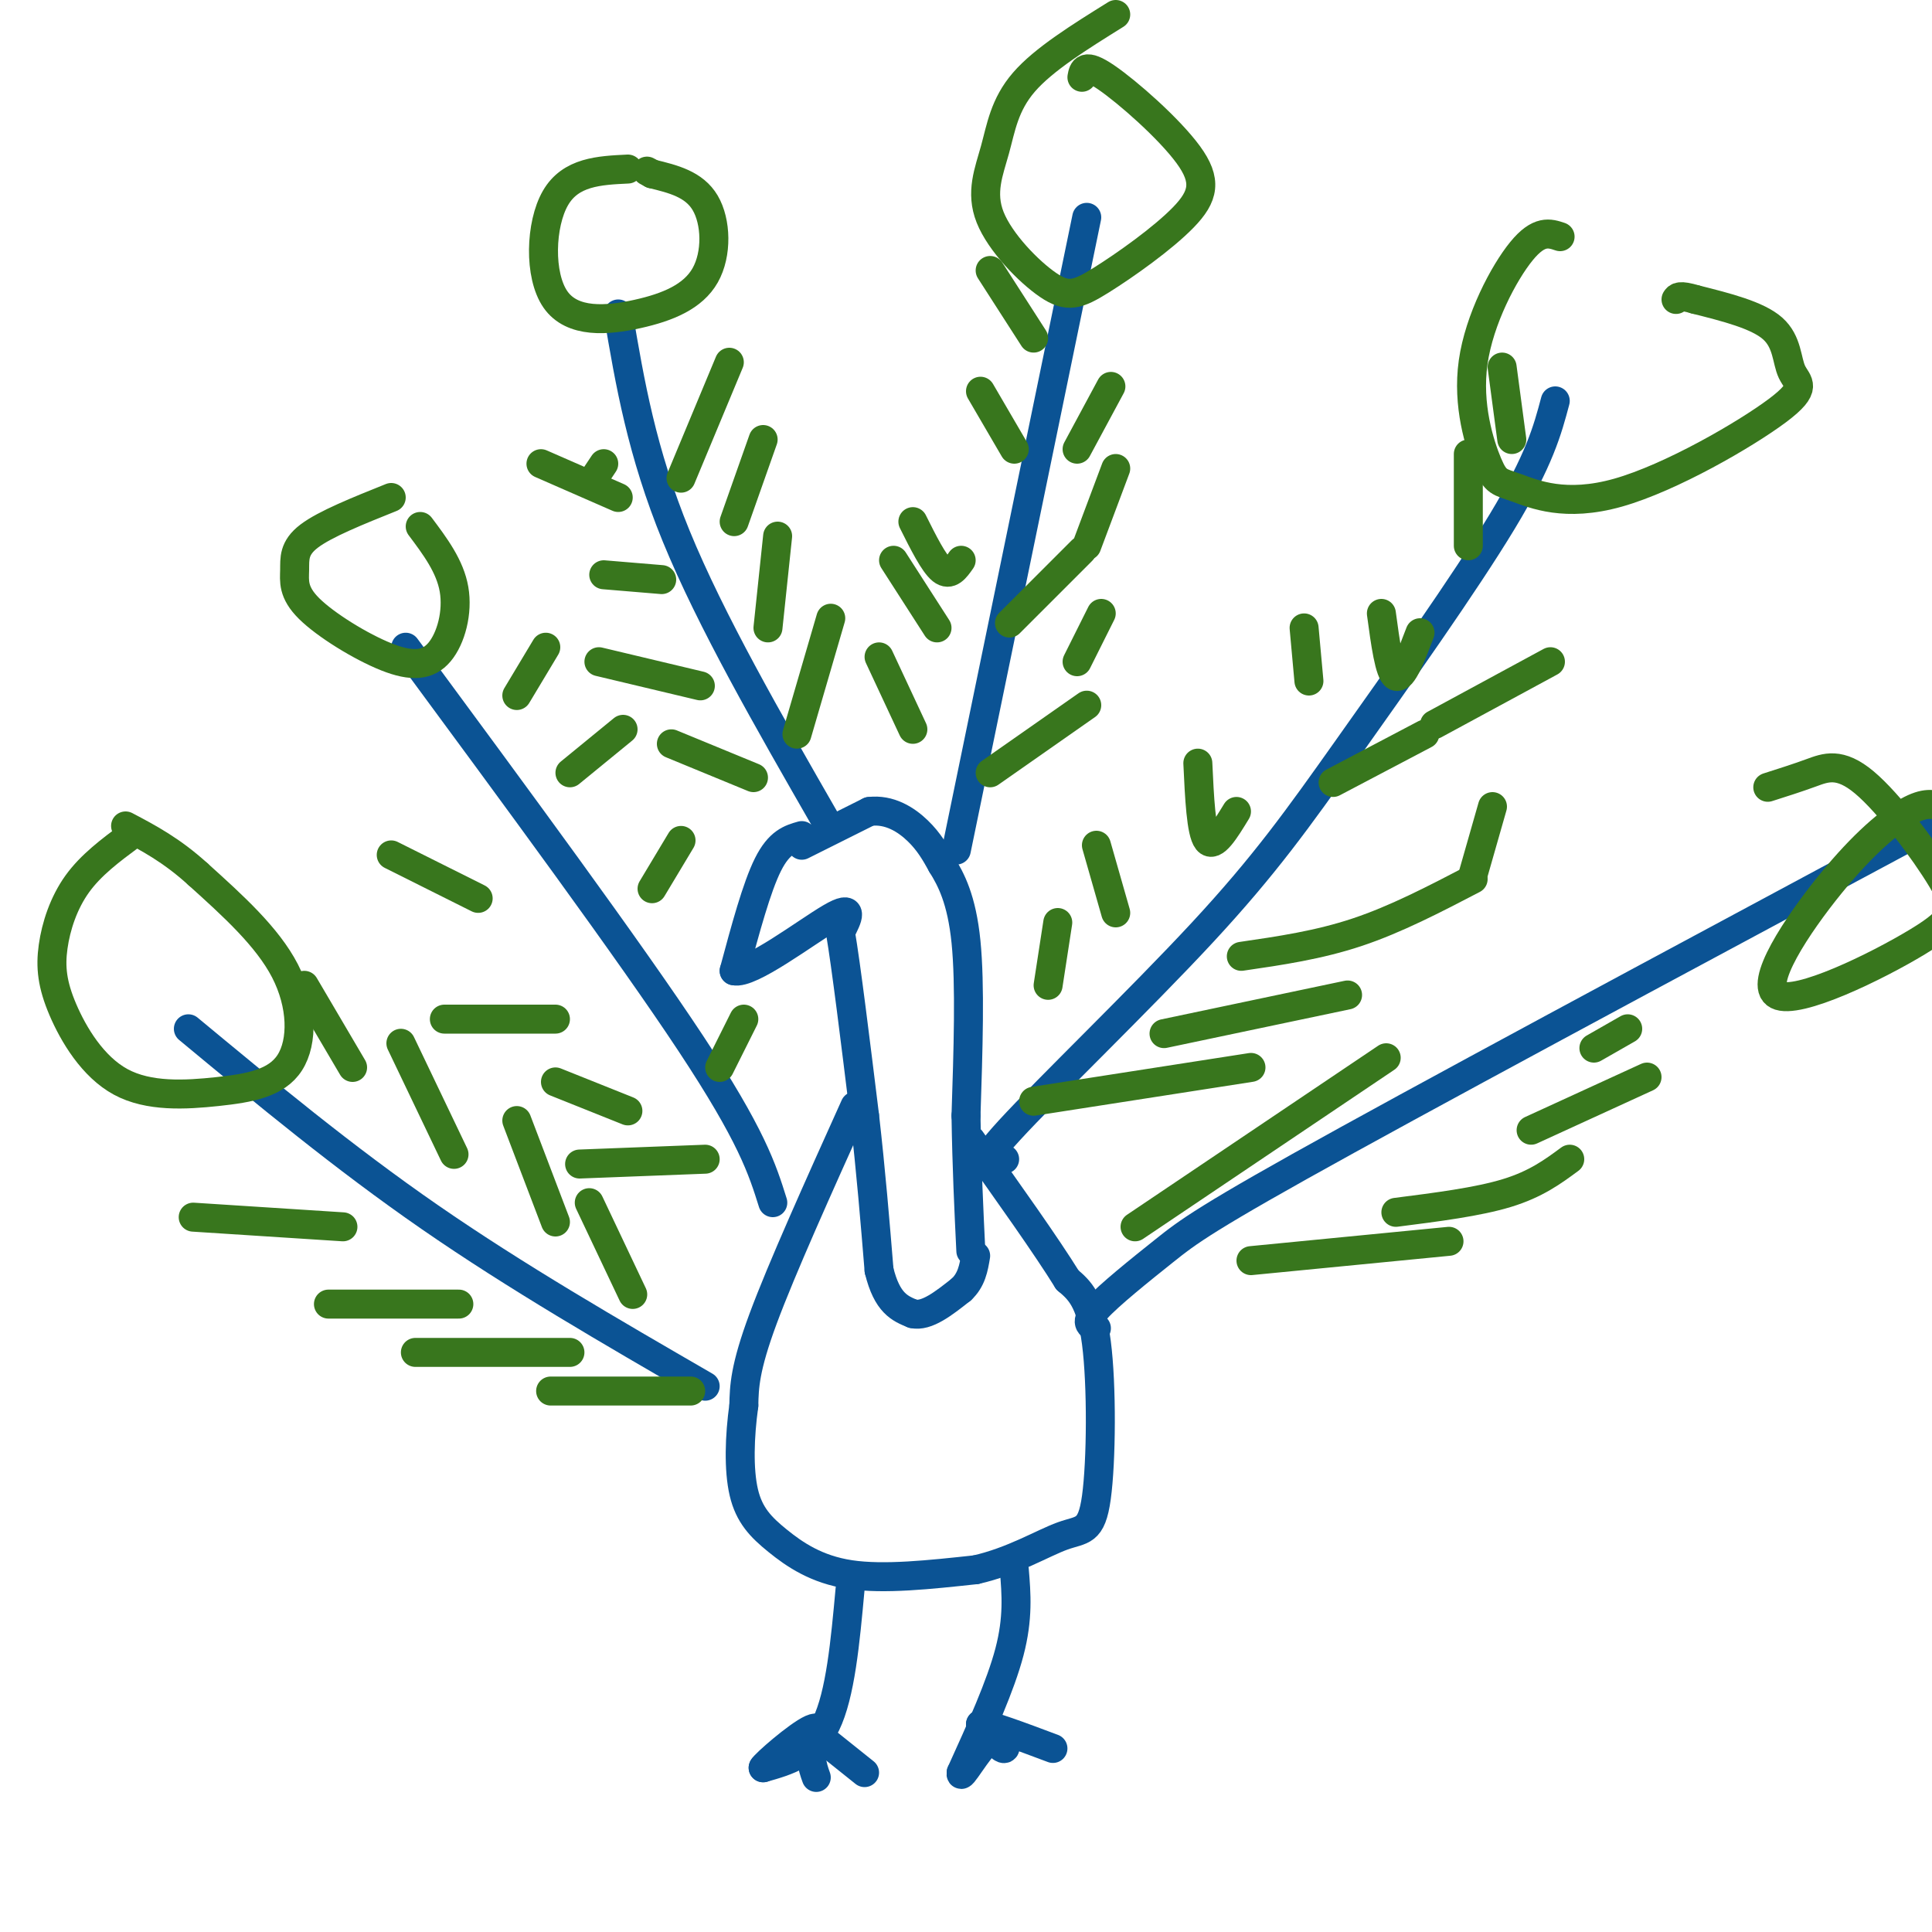 <svg viewBox='0 0 400 400' version='1.1' xmlns='http://www.w3.org/2000/svg' xmlns:xlink='http://www.w3.org/1999/xlink'><g fill='none' stroke='rgb(11,83,148)' stroke-width='6' stroke-linecap='round' stroke-linejoin='round'><path d='M166,175c0.000,0.000 14.000,-7.000 14,-7'/><path d='M180,168c4.178,-0.511 7.622,1.711 10,4c2.378,2.289 3.689,4.644 5,7'/><path d='M195,179c1.889,3.044 4.111,7.156 5,16c0.889,8.844 0.444,22.422 0,36'/><path d='M200,231c0.167,10.667 0.583,19.333 1,28'/><path d='M166,173c-2.333,0.667 -4.667,1.333 -7,6c-2.333,4.667 -4.667,13.333 -7,22'/><path d='M152,201c3.267,0.844 14.933,-8.044 20,-11c5.067,-2.956 3.533,0.022 2,3'/><path d='M174,193c1.167,6.833 3.083,22.417 5,38'/><path d='M179,231c1.333,11.667 2.167,21.833 3,32'/><path d='M182,263c1.667,6.833 4.333,7.917 7,9'/><path d='M189,272c2.833,0.667 6.417,-2.167 10,-5'/><path d='M199,267c2.167,-2.000 2.583,-4.500 3,-7'/><path d='M177,229c-7.583,16.833 -15.167,33.667 -19,44c-3.833,10.333 -3.917,14.167 -4,18'/><path d='M154,291c-0.887,6.370 -1.104,13.295 0,18c1.104,4.705 3.528,7.190 7,10c3.472,2.810 7.992,5.946 15,7c7.008,1.054 16.504,0.027 26,-1'/><path d='M202,325c7.694,-1.724 13.928,-5.534 18,-7c4.072,-1.466 5.981,-0.587 7,-8c1.019,-7.413 1.148,-23.118 0,-32c-1.148,-8.882 -3.574,-10.941 -6,-13'/><path d='M221,265c-4.333,-7.000 -12.167,-18.000 -20,-29'/><path d='M176,329c-1.000,10.917 -2.000,21.833 -5,28c-3.000,6.167 -8.000,7.583 -13,9'/><path d='M158,366c0.200,-0.644 7.200,-6.756 10,-8c2.800,-1.244 1.400,2.378 0,6'/><path d='M168,364c0.167,1.667 0.583,2.833 1,4'/><path d='M169,359c0.000,0.000 10.000,8.000 10,8'/><path d='M210,325c0.417,5.000 0.833,10.000 -1,17c-1.833,7.000 -5.917,16.000 -10,25'/><path d='M199,367c-0.429,2.107 3.500,-5.125 6,-7c2.500,-1.875 3.571,1.607 3,2c-0.571,0.393 -2.786,-2.304 -5,-5'/><path d='M203,357c1.667,0.000 8.333,2.500 15,5'/><path d='M227,275c-1.292,-0.565 -2.583,-1.131 0,-4c2.583,-2.869 9.042,-8.042 14,-12c4.958,-3.958 8.417,-6.702 38,-23c29.583,-16.298 85.292,-46.149 141,-76'/><path d='M208,240c-3.435,1.290 -6.871,2.581 1,-6c7.871,-8.581 27.048,-27.032 40,-41c12.952,-13.968 19.679,-23.453 30,-38c10.321,-14.547 24.234,-34.156 32,-47c7.766,-12.844 9.383,-18.922 11,-25'/><path d='M198,176c0.000,0.000 27.000,-131.000 27,-131'/><path d='M171,170c-11.917,-20.750 -23.833,-41.500 -31,-59c-7.167,-17.500 -9.583,-31.750 -12,-46'/><path d='M160,249c-2.167,-6.917 -4.333,-13.833 -17,-33c-12.667,-19.167 -35.833,-50.583 -59,-82'/><path d='M146,287c-19.583,-11.333 -39.167,-22.667 -57,-35c-17.833,-12.333 -33.917,-25.667 -50,-39'/></g>
<g fill='none' stroke='rgb(56,118,29)' stroke-width='6' stroke-linecap='round' stroke-linejoin='round'><path d='M143,288c0.000,0.000 -29.000,0.000 -29,0'/><path d='M118,280c0.000,0.000 -32.000,0.000 -32,0'/><path d='M95,270c0.000,0.000 -27.000,0.000 -27,0'/><path d='M71,254c0.000,0.000 -31.000,-2.000 -31,-2'/><path d='M131,268c0.000,0.000 -9.000,-19.000 -9,-19'/><path d='M115,253c0.000,0.000 -8.000,-21.000 -8,-21'/><path d='M94,239c0.000,0.000 -11.000,-23.000 -11,-23'/><path d='M73,221c0.000,0.000 -10.000,-17.000 -10,-17'/><path d='M27,173c-4.085,3.032 -8.169,6.065 -11,10c-2.831,3.935 -4.408,8.774 -5,13c-0.592,4.226 -0.199,7.841 2,13c2.199,5.159 6.202,11.863 12,15c5.798,3.137 13.389,2.707 20,2c6.611,-0.707 12.241,-1.690 15,-6c2.759,-4.310 2.645,-11.946 -1,-19c-3.645,-7.054 -10.823,-13.527 -18,-20'/><path d='M41,181c-5.500,-5.000 -10.250,-7.500 -15,-10'/><path d='M146,240c0.000,0.000 -26.000,1.000 -26,1'/><path d='M130,230c0.000,0.000 -15.000,-6.000 -15,-6'/><path d='M115,211c0.000,0.000 -23.000,0.000 -23,0'/><path d='M99,186c0.000,0.000 -18.000,-9.000 -18,-9'/><path d='M81,103c-6.863,2.754 -13.726,5.507 -17,8c-3.274,2.493 -2.959,4.724 -3,7c-0.041,2.276 -0.436,4.596 3,8c3.436,3.404 10.705,7.892 16,10c5.295,2.108 8.618,1.837 11,-1c2.382,-2.837 3.823,-8.239 3,-13c-0.823,-4.761 -3.912,-8.880 -7,-13'/><path d='M107,144c0.000,0.000 6.000,-10.000 6,-10'/><path d='M118,160c0.000,0.000 11.000,-9.000 11,-9'/><path d='M135,184c0.000,0.000 6.000,-10.000 6,-10'/><path d='M149,221c0.000,0.000 5.000,-10.000 5,-10'/><path d='M128,103c0.000,0.000 -16.000,-7.000 -16,-7'/><path d='M137,120c0.000,0.000 -12.000,-1.000 -12,-1'/><path d='M145,142c0.000,0.000 -21.000,-5.000 -21,-5'/><path d='M156,161c0.000,0.000 -17.000,-7.000 -17,-7'/><path d='M165,152c0.000,0.000 7.000,-24.000 7,-24'/><path d='M159,130c0.000,0.000 2.000,-19.000 2,-19'/><path d='M152,108c0.000,0.000 6.000,-17.000 6,-17'/><path d='M123,99c0.000,0.000 2.000,-3.000 2,-3'/><path d='M141,99c0.000,0.000 10.000,-24.000 10,-24'/><path d='M130,35c-5.933,0.284 -11.866,0.568 -15,6c-3.134,5.432 -3.470,16.011 0,21c3.470,4.989 10.744,4.389 17,3c6.256,-1.389 11.492,-3.566 14,-8c2.508,-4.434 2.288,-11.124 0,-15c-2.288,-3.876 -6.644,-4.938 -11,-6'/><path d='M135,36c-1.833,-1.000 -0.917,-0.500 0,0'/><path d='M182,136c0.000,0.000 7.000,15.000 7,15'/><path d='M185,116c0.000,0.000 9.000,14.000 9,14'/><path d='M189,108c2.167,4.333 4.333,8.667 6,10c1.667,1.333 2.833,-0.333 4,-2'/><path d='M203,81c0.000,0.000 7.000,12.000 7,12'/><path d='M205,56c0.000,0.000 9.000,14.000 9,14'/><path d='M205,160c0.000,0.000 20.000,-14.000 20,-14'/><path d='M223,137c0.000,0.000 5.000,-10.000 5,-10'/><path d='M209,129c0.000,0.000 15.000,-15.000 15,-15'/><path d='M225,113c0.000,0.000 6.000,-16.000 6,-16'/><path d='M223,93c0.000,0.000 7.000,-13.000 7,-13'/><path d='M231,3c-7.464,4.647 -14.928,9.293 -19,14c-4.072,4.707 -4.753,9.473 -6,14c-1.247,4.527 -3.062,8.813 -1,14c2.062,5.187 8.000,11.275 12,14c4.000,2.725 6.064,2.086 11,-1c4.936,-3.086 12.746,-8.621 17,-13c4.254,-4.379 4.953,-7.602 1,-13c-3.953,-5.398 -12.558,-12.971 -17,-16c-4.442,-3.029 -4.721,-1.515 -5,0'/><path d='M219,191c0.000,0.000 -2.000,13.000 -2,13'/><path d='M227,175c0.000,0.000 4.000,14.000 4,14'/><path d='M248,158c0.333,7.167 0.667,14.333 2,16c1.333,1.667 3.667,-2.167 6,-6'/><path d='M270,130c0.000,0.000 1.000,11.000 1,11'/><path d='M286,127c0.833,6.167 1.667,12.333 3,13c1.333,0.667 3.167,-4.167 5,-9'/><path d='M304,94c0.000,0.000 0.000,19.000 0,19'/><path d='M311,76c0.000,0.000 2.000,15.000 2,15'/><path d='M323,49c-2.179,-0.729 -4.359,-1.458 -8,3c-3.641,4.458 -8.744,14.103 -10,23c-1.256,8.897 1.334,17.046 3,21c1.666,3.954 2.409,3.714 6,5c3.591,1.286 10.031,4.099 21,1c10.969,-3.099 26.466,-12.109 33,-17c6.534,-4.891 4.105,-5.663 3,-8c-1.105,-2.337 -0.887,-6.239 -4,-9c-3.113,-2.761 -9.556,-4.380 -16,-6'/><path d='M351,62c-3.333,-1.000 -3.667,-0.500 -4,0'/><path d='M214,228c0.000,0.000 45.000,-7.000 45,-7'/><path d='M241,214c0.000,0.000 38.000,-8.000 38,-8'/><path d='M257,198c8.000,-1.167 16.000,-2.333 24,-5c8.000,-2.667 16.000,-6.833 24,-11'/><path d='M305,181c0.000,0.000 4.000,-14.000 4,-14'/><path d='M276,162c0.000,0.000 19.000,-10.000 19,-10'/><path d='M297,150c0.000,0.000 24.000,-13.000 24,-13'/><path d='M235,254c0.000,0.000 52.000,-35.000 52,-35'/><path d='M402,167c-1.697,-0.506 -3.395,-1.012 -7,1c-3.605,2.012 -9.119,6.540 -16,15c-6.881,8.460 -15.131,20.850 -11,23c4.131,2.150 20.643,-5.940 29,-11c8.357,-5.060 8.560,-7.088 5,-13c-3.560,-5.912 -10.881,-15.707 -16,-20c-5.119,-4.293 -8.034,-3.084 -11,-2c-2.966,1.084 -5.983,2.042 -9,3'/><path d='M259,261c0.000,0.000 41.000,-4.000 41,-4'/><path d='M289,251c8.500,-1.083 17.000,-2.167 23,-4c6.000,-1.833 9.500,-4.417 13,-7'/><path d='M317,234c0.000,0.000 24.000,-11.000 24,-11'/><path d='M330,217c0.000,0.000 7.000,-4.000 7,-4'/></g>
</svg>